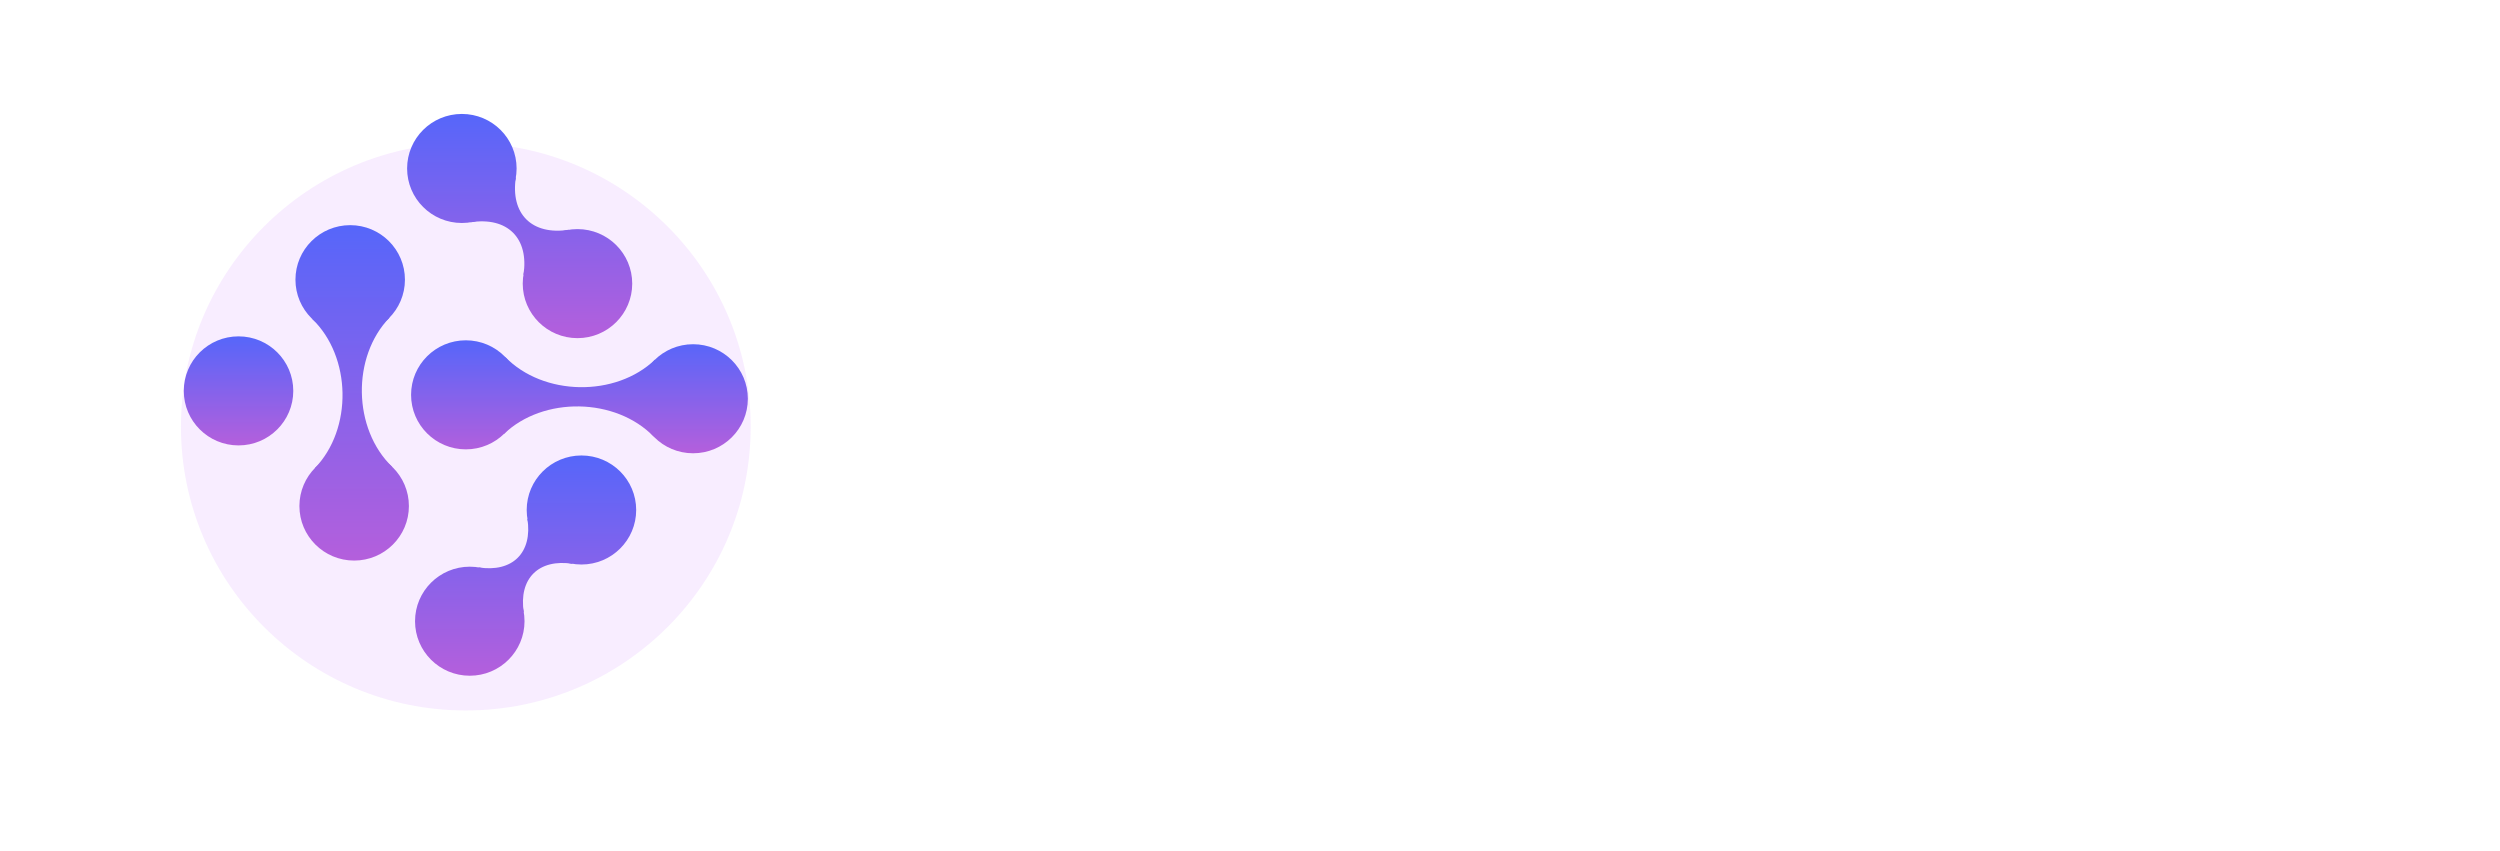 <svg width="373" height="127" viewBox="0 0 373 127" fill="none" xmlns="http://www.w3.org/2000/svg">
<g clip-path="url(#clip0_207_186)">
<g opacity="0.2" filter="url(#filter0_d_207_186)">
<path d="M69.5 102C92.972 102 112 83.049 112 59.671C112 36.294 92.972 17.343 69.5 17.343C46.028 17.343 27 36.294 27 59.671C27 83.049 46.028 102 69.5 102Z" fill="#DCA4FF"/>
</g>
<path d="M35.589 66.456C40.1 66.456 43.757 62.814 43.757 58.321C43.757 53.828 40.1 50.185 35.589 50.185C31.078 50.185 27.421 53.828 27.421 58.321C27.421 62.814 31.078 66.456 35.589 66.456Z" fill="url(#paint0_linear_207_186)"/>
<path d="M68.909 33.27C73.42 33.27 77.077 29.628 77.077 25.135C77.077 20.642 73.42 17 68.909 17C64.398 17 60.741 20.642 60.741 25.135C60.741 29.628 64.398 33.27 68.909 33.27Z" fill="url(#paint1_linear_207_186)"/>
<path d="M86.16 50.452C90.671 50.452 94.328 46.81 94.328 42.317C94.328 37.824 90.671 34.182 86.16 34.182C81.649 34.182 77.992 37.824 77.992 42.317C77.992 46.81 81.649 50.452 86.16 50.452Z" fill="url(#paint2_linear_207_186)"/>
<path d="M76.976 26.405C76.102 31.904 79.36 35.149 84.881 34.279L78.094 41.039C78.968 35.54 75.71 32.295 70.189 33.166L76.976 26.405Z" fill="url(#paint3_linear_207_186)"/>
<path d="M86.751 84.226C91.262 84.226 94.919 80.584 94.919 76.091C94.919 71.598 91.262 67.956 86.751 67.956C82.24 67.956 78.583 71.598 78.583 76.091C78.583 80.584 82.24 84.226 86.751 84.226Z" fill="url(#paint4_linear_207_186)"/>
<path d="M70.091 100.819C74.602 100.819 78.259 97.177 78.259 92.684C78.259 88.191 74.602 84.549 70.091 84.549C65.58 84.549 61.923 88.191 61.923 92.684C61.923 97.177 65.58 100.819 70.091 100.819Z" fill="url(#paint5_linear_207_186)"/>
<path d="M85.472 84.125C80.364 83.319 77.345 86.322 78.154 91.414L71.366 84.653C76.474 85.46 79.494 82.456 78.684 77.365L85.472 84.125Z" fill="url(#paint6_linear_207_186)"/>
<path d="M103.411 67.629C107.922 67.629 111.579 63.986 111.579 59.494C111.579 55.001 107.922 51.358 103.411 51.358C98.9 51.358 95.243 55.001 95.243 59.494C95.243 63.986 98.9 67.629 103.411 67.629Z" fill="url(#paint7_linear_207_186)"/>
<path d="M69.5 67.045C74.011 67.045 77.668 63.403 77.668 58.91C77.668 54.417 74.011 50.774 69.5 50.774C64.989 50.774 61.332 54.417 61.332 58.91C61.332 63.403 64.989 67.045 69.5 67.045Z" fill="url(#paint8_linear_207_186)"/>
<path d="M97.538 65.146C91.863 59.297 81.048 59.107 75.175 64.759L75.377 53.258C81.052 59.107 91.867 59.297 97.74 53.645L97.538 65.146Z" fill="url(#paint9_linear_207_186)"/>
<path d="M52.249 49.863C56.76 49.863 60.417 46.221 60.417 41.728C60.417 37.235 56.76 33.593 52.249 33.593C47.738 33.593 44.081 37.235 44.081 41.728C44.081 46.221 47.738 49.863 52.249 49.863Z" fill="url(#paint10_linear_207_186)"/>
<path d="M52.84 83.637C57.351 83.637 61.008 79.995 61.008 75.502C61.008 71.01 57.351 67.367 52.84 67.367C48.329 67.367 44.672 71.01 44.672 75.502C44.672 79.995 48.329 83.637 52.84 83.637Z" fill="url(#paint11_linear_207_186)"/>
<path d="M58.126 47.38C52.451 53.229 52.642 64.001 58.515 69.653L46.967 69.855C52.642 64.005 52.451 53.233 46.578 47.581L58.126 47.38Z" fill="url(#paint12_linear_207_186)"/>
<path d="M171.645 54.012C172.263 55.314 172.572 56.632 172.572 57.967C172.572 59.269 172.247 60.571 171.596 61.873C170.945 63.143 169.887 64.282 168.422 65.291C166.957 66.268 165.085 66.756 162.807 66.756H162.514C162.318 66.788 162.123 66.805 161.928 66.805H142.299C141.42 66.772 140.671 66.463 140.053 65.877C139.467 65.258 139.158 64.51 139.125 63.631V41.268C139.158 40.389 139.467 39.656 140.053 39.07C140.671 38.452 141.42 38.126 142.299 38.094H159.096C159.291 38.094 159.486 38.11 159.682 38.143H159.975C162.253 38.208 164.125 38.728 165.59 39.705C167.055 40.682 168.113 41.805 168.764 43.074C169.415 44.311 169.74 45.565 169.74 46.834C169.74 48.136 169.431 49.406 168.812 50.643C168.78 50.708 168.747 50.757 168.715 50.789C170.049 51.733 171.026 52.807 171.645 54.012ZM163.1 60.262C163.718 60.294 164.223 60.18 164.613 59.92C165.036 59.659 165.346 59.367 165.541 59.041C165.736 58.683 165.834 58.325 165.834 57.967C165.834 57.739 165.736 57.43 165.541 57.039C165.346 56.616 165.036 56.274 164.613 56.014C164.223 55.753 163.718 55.607 163.1 55.574H145.717V58.943C145.717 59.822 146.173 60.262 147.084 60.262H163.1ZM161.83 48.592C162.221 48.364 162.514 48.103 162.709 47.81C162.904 47.485 163.002 47.16 163.002 46.834C163.002 46.508 162.904 46.199 162.709 45.906C162.514 45.581 162.204 45.304 161.781 45.076C161.391 44.816 160.886 44.669 160.268 44.637H147.084C146.173 44.637 145.717 45.076 145.717 45.955V49.031H160.268C160.886 48.999 161.407 48.852 161.83 48.592Z" fill="white"/>
<path d="M189.184 38.094H208.031C208.943 38.126 209.691 38.468 210.277 39.119C210.896 39.77 211.205 40.551 211.205 41.463C211.042 43.416 209.984 44.474 208.031 44.637H190.844C189.607 44.702 188.581 45.174 187.768 46.053C186.954 46.931 186.352 47.941 185.961 49.08C185.603 50.187 185.424 51.326 185.424 52.498C185.424 53.67 185.603 54.825 185.961 55.965C186.352 57.072 186.954 58.064 187.768 58.943C188.581 59.822 189.607 60.294 190.844 60.359H208.031C208.943 60.392 209.691 60.734 210.277 61.385C210.896 62.036 211.205 62.817 211.205 63.728C211.173 64.607 210.847 65.356 210.229 65.975C209.643 66.561 208.91 66.87 208.031 66.902H189.184C186.905 66.772 185.017 65.909 183.52 64.314C182.055 62.687 180.997 60.848 180.346 58.797C179.727 56.746 179.418 54.647 179.418 52.498C179.418 50.35 179.743 48.25 180.395 46.199C181.046 44.148 182.104 42.325 183.568 40.73C185.033 39.103 186.905 38.224 189.184 38.094ZM211.107 52.303C211.107 53.214 210.782 53.979 210.131 54.598C209.512 55.249 208.747 55.574 207.836 55.574H193.09C192.178 55.574 191.397 55.265 190.746 54.647C190.128 53.995 189.818 53.214 189.818 52.303C189.818 51.391 190.128 50.61 190.746 49.959C191.397 49.34 192.178 49.031 193.09 49.031H207.836C208.747 49.031 209.512 49.357 210.131 50.008C210.782 50.626 211.107 51.391 211.107 52.303Z" fill="white"/>
<path d="M217.66 41.365C217.66 40.454 217.969 39.689 218.588 39.07C219.239 38.419 220.02 38.094 220.932 38.094H249.35C250.261 38.094 251.042 38.403 251.693 39.022C252.312 39.672 252.621 40.454 252.621 41.365C252.621 42.277 252.296 43.058 251.645 43.709C251.026 44.328 250.261 44.637 249.35 44.637H238.461V64.412C238.266 66.365 237.191 67.423 235.238 67.586C234.327 67.586 233.529 67.293 232.846 66.707C232.195 66.088 231.869 65.324 231.869 64.412V44.637H220.932C220.02 44.637 219.255 44.311 218.637 43.66C217.986 43.042 217.66 42.277 217.66 41.365Z" fill="white"/>
<path d="M271.234 59.334C271.234 58.422 271.544 57.658 272.162 57.039C272.813 56.388 273.594 56.062 274.506 56.062H281.977L280.707 52.449C280.186 51.115 279.665 49.861 279.145 48.69C278.656 47.485 278.087 46.395 277.436 45.418C276.85 44.441 276.182 43.921 275.434 43.855C274.652 43.921 273.952 44.441 273.334 45.418C272.715 46.395 272.146 47.485 271.625 48.69C271.137 49.861 270.632 51.115 270.111 52.449L265.473 65.144C265.147 65.828 264.724 66.398 264.203 66.853C263.715 67.277 262.966 67.488 261.957 67.488C261.013 67.488 260.232 67.163 259.613 66.512C259.027 65.861 258.767 65.079 258.832 64.168C258.865 63.745 258.962 63.354 259.125 62.996L264.496 49.129C265.993 45.483 267.491 42.537 268.988 40.291C270.453 38.078 272.602 36.954 275.434 36.922C278.233 36.954 280.365 38.078 281.83 40.291C283.327 42.472 284.825 45.418 286.322 49.129L291.693 62.996C291.856 63.354 291.954 63.745 291.986 64.168C292.051 65.079 291.775 65.861 291.156 66.512C290.57 67.163 289.805 67.488 288.861 67.488C287.787 67.488 286.99 67.277 286.469 66.853C285.98 66.398 285.574 65.828 285.248 65.144L284.32 62.605H274.506C273.594 62.605 272.829 62.28 272.211 61.629C271.56 61.01 271.234 60.245 271.234 59.334Z" fill="white"/>
<path d="M305.961 64.314C305.766 66.267 304.691 67.325 302.738 67.488C301.827 67.488 301.029 67.195 300.346 66.609C299.695 65.991 299.369 65.226 299.369 64.314V41.268C299.402 40.356 299.743 39.607 300.395 39.022C301.046 38.403 301.827 38.094 302.738 38.094H323.246C326.111 38.191 328.275 38.826 329.74 39.998C331.205 41.137 332.263 42.439 332.914 43.904C333.565 45.369 333.891 46.85 333.891 48.348C333.891 49.91 333.565 51.424 332.914 52.889C332.296 54.353 331.238 55.672 329.74 56.844C328.275 57.983 326.404 58.536 324.125 58.504H311.82C310.909 58.504 310.144 58.178 309.525 57.527C308.874 56.909 308.549 56.144 308.549 55.232C308.549 54.321 308.858 53.556 309.477 52.938C310.128 52.286 310.909 51.961 311.82 51.961H324.418C325.036 51.961 325.541 51.766 325.932 51.375C326.355 50.952 326.664 50.48 326.859 49.959C327.055 49.406 327.152 48.852 327.152 48.299C327.152 47.778 327.055 47.257 326.859 46.736C326.664 46.183 326.355 45.711 325.932 45.32C325.541 44.897 325.036 44.669 324.418 44.637H307.23C306.384 44.669 305.961 45.092 305.961 45.906V64.314Z" fill="white"/>
<path d="M340.541 63.631C340.541 62.719 340.85 61.954 341.469 61.336C342.12 60.685 342.901 60.359 343.812 60.359H353.188V44.637H343.812C342.901 44.637 342.136 44.311 341.518 43.66C340.867 43.042 340.541 42.277 340.541 41.365C340.541 40.454 340.85 39.689 341.469 39.07C342.12 38.419 342.901 38.094 343.812 38.094H369.105C370.017 38.094 370.798 38.403 371.449 39.022C372.068 39.672 372.377 40.454 372.377 41.365C372.377 42.277 372.051 43.058 371.4 43.709C370.782 44.328 370.017 44.637 369.105 44.637H359.779V60.359H369.105C370.017 60.359 370.798 60.669 371.449 61.287C372.068 61.938 372.377 62.719 372.377 63.631C372.377 64.542 372.051 65.324 371.4 65.975C370.782 66.593 370.017 66.902 369.105 66.902H343.812C342.901 66.902 342.136 66.577 341.518 65.926C340.867 65.307 340.541 64.542 340.541 63.631Z" fill="white"/>
<g opacity="0.5">
<path d="M141.079 90V80.9H145.018C145.833 80.9 146.535 81.034 147.124 81.303C147.713 81.563 148.168 81.94 148.489 82.434C148.81 82.928 148.97 83.517 148.97 84.202C148.97 84.878 148.81 85.463 148.489 85.957C148.168 86.451 147.713 86.832 147.124 87.101C146.535 87.361 145.833 87.491 145.018 87.491H142.249L143.185 86.542V90H141.079ZM143.185 86.776L142.249 85.775H144.901C145.551 85.775 146.036 85.636 146.357 85.359C146.678 85.082 146.838 84.696 146.838 84.202C146.838 83.699 146.678 83.309 146.357 83.032C146.036 82.755 145.551 82.616 144.901 82.616H142.249L143.185 81.615V86.776Z" fill="white"/>
<path d="M154.374 90V80.9H156.48V88.284H161.043V90H154.374Z" fill="white"/>
<path d="M164.974 90L169.03 80.9H171.11L175.179 90H172.969L169.641 81.966H170.473L167.132 90H164.974ZM167.002 88.05L167.561 86.451H172.241L172.813 88.05H167.002Z" fill="white"/>
<path d="M181.451 90V82.616H178.539V80.9H186.469V82.616H183.557V90H181.451Z" fill="white"/>
<path d="M193.452 84.995H197.82V86.685H193.452V84.995ZM193.608 90H191.502V80.9H198.379V82.59H193.608V90Z" fill="white"/>
<path d="M208.036 90.156C207.317 90.156 206.649 90.039 206.034 89.805C205.427 89.571 204.899 89.242 204.448 88.817C204.006 88.392 203.659 87.894 203.408 87.322C203.165 86.75 203.044 86.126 203.044 85.45C203.044 84.774 203.165 84.15 203.408 83.578C203.659 83.006 204.01 82.508 204.461 82.083C204.912 81.658 205.44 81.329 206.047 81.095C206.654 80.861 207.312 80.744 208.023 80.744C208.742 80.744 209.401 80.861 209.999 81.095C210.606 81.329 211.13 81.658 211.572 82.083C212.023 82.508 212.374 83.006 212.625 83.578C212.876 84.141 213.002 84.765 213.002 85.45C213.002 86.126 212.876 86.754 212.625 87.335C212.374 87.907 212.023 88.405 211.572 88.83C211.13 89.246 210.606 89.571 209.999 89.805C209.401 90.039 208.747 90.156 208.036 90.156ZM208.023 88.362C208.43 88.362 208.803 88.293 209.141 88.154C209.488 88.015 209.791 87.816 210.051 87.556C210.311 87.296 210.51 86.988 210.649 86.633C210.796 86.278 210.87 85.883 210.87 85.45C210.87 85.017 210.796 84.622 210.649 84.267C210.51 83.912 210.311 83.604 210.051 83.344C209.8 83.084 209.501 82.885 209.154 82.746C208.807 82.607 208.43 82.538 208.023 82.538C207.616 82.538 207.239 82.607 206.892 82.746C206.554 82.885 206.255 83.084 205.995 83.344C205.735 83.604 205.531 83.912 205.384 84.267C205.245 84.622 205.176 85.017 205.176 85.45C205.176 85.875 205.245 86.269 205.384 86.633C205.531 86.988 205.731 87.296 205.982 87.556C206.242 87.816 206.545 88.015 206.892 88.154C207.239 88.293 207.616 88.362 208.023 88.362Z" fill="white"/>
<path d="M218.485 90V80.9H222.424C223.239 80.9 223.941 81.034 224.53 81.303C225.119 81.563 225.574 81.94 225.895 82.434C226.216 82.928 226.376 83.517 226.376 84.202C226.376 84.878 226.216 85.463 225.895 85.957C225.574 86.442 225.119 86.815 224.53 87.075C223.941 87.335 223.239 87.465 222.424 87.465H219.655L220.591 86.542V90H218.485ZM224.27 90L221.995 86.698H224.244L226.545 90H224.27ZM220.591 86.776L219.655 85.788H222.307C222.957 85.788 223.442 85.649 223.763 85.372C224.084 85.086 224.244 84.696 224.244 84.202C224.244 83.699 224.084 83.309 223.763 83.032C223.442 82.755 222.957 82.616 222.307 82.616H219.655L220.591 81.615V86.776Z" fill="white"/>
<path d="M231.944 90V80.9H233.686L237.56 87.322H236.637L240.446 80.9H242.175L242.201 90H240.225L240.212 83.929H240.576L237.534 89.038H236.585L233.478 83.929H233.92V90H231.944Z" fill="white"/>
<path d="M255.842 90V80.9H259.781C260.596 80.9 261.298 81.034 261.887 81.303C262.476 81.563 262.931 81.94 263.252 82.434C263.573 82.928 263.733 83.517 263.733 84.202C263.733 84.878 263.573 85.463 263.252 85.957C262.931 86.451 262.476 86.832 261.887 87.101C261.298 87.361 260.596 87.491 259.781 87.491H257.012L257.948 86.542V90H255.842ZM257.948 86.776L257.012 85.775H259.664C260.314 85.775 260.799 85.636 261.12 85.359C261.441 85.082 261.601 84.696 261.601 84.202C261.601 83.699 261.441 83.309 261.12 83.032C260.799 82.755 260.314 82.616 259.664 82.616H257.012L257.948 81.615V86.776Z" fill="white"/>
<path d="M269.137 90V80.9H273.076C273.89 80.9 274.592 81.034 275.182 81.303C275.771 81.563 276.226 81.94 276.547 82.434C276.867 82.928 277.028 83.517 277.028 84.202C277.028 84.878 276.867 85.463 276.547 85.957C276.226 86.442 275.771 86.815 275.182 87.075C274.592 87.335 273.89 87.465 273.076 87.465H270.307L271.243 86.542V90H269.137ZM274.922 90L272.647 86.698H274.896L277.197 90H274.922ZM271.243 86.776L270.307 85.788H272.959C273.609 85.788 274.094 85.649 274.415 85.372C274.735 85.086 274.896 84.696 274.896 84.202C274.896 83.699 274.735 83.309 274.415 83.032C274.094 82.755 273.609 82.616 272.959 82.616H270.307L271.243 81.615V86.776Z" fill="white"/>
<path d="M287.016 90.156C286.297 90.156 285.63 90.039 285.014 89.805C284.408 89.571 283.879 89.242 283.428 88.817C282.986 88.392 282.64 87.894 282.388 87.322C282.146 86.75 282.024 86.126 282.024 85.45C282.024 84.774 282.146 84.15 282.388 83.578C282.64 83.006 282.991 82.508 283.441 82.083C283.892 81.658 284.421 81.329 285.027 81.095C285.634 80.861 286.293 80.744 287.003 80.744C287.723 80.744 288.381 80.861 288.979 81.095C289.586 81.329 290.11 81.658 290.552 82.083C291.003 82.508 291.354 83.006 291.605 83.578C291.857 84.141 291.982 84.765 291.982 85.45C291.982 86.126 291.857 86.754 291.605 87.335C291.354 87.907 291.003 88.405 290.552 88.83C290.11 89.246 289.586 89.571 288.979 89.805C288.381 90.039 287.727 90.156 287.016 90.156ZM287.003 88.362C287.411 88.362 287.783 88.293 288.121 88.154C288.468 88.015 288.771 87.816 289.031 87.556C289.291 87.296 289.491 86.988 289.629 86.633C289.777 86.278 289.85 85.883 289.85 85.45C289.85 85.017 289.777 84.622 289.629 84.267C289.491 83.912 289.291 83.604 289.031 83.344C288.78 83.084 288.481 82.885 288.134 82.746C287.788 82.607 287.411 82.538 287.003 82.538C286.596 82.538 286.219 82.607 285.872 82.746C285.534 82.885 285.235 83.084 284.975 83.344C284.715 83.604 284.512 83.912 284.364 84.267C284.226 84.622 284.156 85.017 284.156 85.45C284.156 85.875 284.226 86.269 284.364 86.633C284.512 86.988 284.711 87.296 284.962 87.556C285.222 87.816 285.526 88.015 285.872 88.154C286.219 88.293 286.596 88.362 287.003 88.362Z" fill="white"/>
<path d="M299.903 90L295.977 80.9H298.252L301.684 88.96H300.345L303.829 80.9H305.922L301.983 90H299.903Z" fill="white"/>
<path d="M310.582 90V80.9H312.688V90H310.582Z" fill="white"/>
<path d="M318.747 90V80.9H322.881C323.869 80.9 324.74 81.091 325.494 81.472C326.248 81.845 326.838 82.369 327.262 83.045C327.687 83.721 327.899 84.523 327.899 85.45C327.899 86.369 327.687 87.17 327.262 87.855C326.838 88.531 326.248 89.06 325.494 89.441C324.74 89.814 323.869 90 322.881 90H318.747ZM320.853 88.271H322.777C323.384 88.271 323.908 88.158 324.35 87.933C324.801 87.699 325.148 87.37 325.39 86.945C325.642 86.52 325.767 86.022 325.767 85.45C325.767 84.869 325.642 84.371 325.39 83.955C325.148 83.53 324.801 83.205 324.35 82.98C323.908 82.746 323.384 82.629 322.777 82.629H320.853V88.271Z" fill="white"/>
<path d="M335.325 84.566H339.706V86.204H335.325V84.566ZM335.481 88.31H340.434V90H333.388V80.9H340.265V82.59H335.481V88.31Z" fill="white"/>
<path d="M346.009 90V80.9H349.948C350.763 80.9 351.465 81.034 352.054 81.303C352.644 81.563 353.099 81.94 353.419 82.434C353.74 82.928 353.9 83.517 353.9 84.202C353.9 84.878 353.74 85.463 353.419 85.957C353.099 86.442 352.644 86.815 352.054 87.075C351.465 87.335 350.763 87.465 349.948 87.465H347.179L348.115 86.542V90H346.009ZM351.794 90L349.519 86.698H351.768L354.069 90H351.794ZM348.115 86.776L347.179 85.788H349.831C350.481 85.788 350.967 85.649 351.287 85.372C351.608 85.086 351.768 84.696 351.768 84.202C351.768 83.699 351.608 83.309 351.287 83.032C350.967 82.755 350.481 82.616 349.831 82.616H347.179L348.115 81.615V86.776Z" fill="white"/>
</g>
</g>
<defs>
<filter id="filter0_d_207_186" x="-3" y="-8.657" width="145" height="144.657" filterUnits="userSpaceOnUse" color-interpolation-filters="sRGB">
<feFlood flood-opacity="0" result="BackgroundImageFix"/>
<feColorMatrix in="SourceAlpha" type="matrix" values="0 0 0 0 0 0 0 0 0 0 0 0 0 0 0 0 0 0 127 0" result="hardAlpha"/>
<feOffset dy="4"/>
<feGaussianBlur stdDeviation="15"/>
<feComposite in2="hardAlpha" operator="out"/>
<feColorMatrix type="matrix" values="0 0 0 0 0.761 0 0 0 0 0.699 0 0 0 0 1 0 0 0 1 0"/>
<feBlend mode="normal" in2="BackgroundImageFix" result="effect1_dropShadow_207_186"/>
<feBlend mode="normal" in="SourceGraphic" in2="effect1_dropShadow_207_186" result="shape"/>
</filter>
<linearGradient id="paint0_linear_207_186" x1="35.589" y1="50.185" x2="35.589" y2="66.456" gradientUnits="userSpaceOnUse">
<stop stop-color="#5666FA"/>
<stop offset="1" stop-color="#B45FDC"/>
</linearGradient>
<linearGradient id="paint1_linear_207_186" x1="77.535" y1="17" x2="77.535" y2="50.452" gradientUnits="userSpaceOnUse">
<stop stop-color="#5666FA"/>
<stop offset="1" stop-color="#B45FDC"/>
</linearGradient>
<linearGradient id="paint2_linear_207_186" x1="77.535" y1="17" x2="77.535" y2="50.452" gradientUnits="userSpaceOnUse">
<stop stop-color="#5666FA"/>
<stop offset="1" stop-color="#B45FDC"/>
</linearGradient>
<linearGradient id="paint3_linear_207_186" x1="77.535" y1="17" x2="77.535" y2="50.452" gradientUnits="userSpaceOnUse">
<stop stop-color="#5666FA"/>
<stop offset="1" stop-color="#B45FDC"/>
</linearGradient>
<linearGradient id="paint4_linear_207_186" x1="78.421" y1="67.956" x2="78.421" y2="100.819" gradientUnits="userSpaceOnUse">
<stop stop-color="#5666FA"/>
<stop offset="1" stop-color="#B45FDC"/>
</linearGradient>
<linearGradient id="paint5_linear_207_186" x1="78.421" y1="67.956" x2="78.421" y2="100.819" gradientUnits="userSpaceOnUse">
<stop stop-color="#5666FA"/>
<stop offset="1" stop-color="#B45FDC"/>
</linearGradient>
<linearGradient id="paint6_linear_207_186" x1="78.421" y1="67.956" x2="78.421" y2="100.819" gradientUnits="userSpaceOnUse">
<stop stop-color="#5666FA"/>
<stop offset="1" stop-color="#B45FDC"/>
</linearGradient>
<linearGradient id="paint7_linear_207_186" x1="86.455" y1="50.774" x2="86.455" y2="67.629" gradientUnits="userSpaceOnUse">
<stop stop-color="#5666FA"/>
<stop offset="1" stop-color="#B45FDC"/>
</linearGradient>
<linearGradient id="paint8_linear_207_186" x1="86.455" y1="50.774" x2="86.455" y2="67.629" gradientUnits="userSpaceOnUse">
<stop stop-color="#5666FA"/>
<stop offset="1" stop-color="#B45FDC"/>
</linearGradient>
<linearGradient id="paint9_linear_207_186" x1="86.455" y1="50.775" x2="86.455" y2="67.629" gradientUnits="userSpaceOnUse">
<stop stop-color="#5666FA"/>
<stop offset="1" stop-color="#B45FDC"/>
</linearGradient>
<linearGradient id="paint10_linear_207_186" x1="52.545" y1="33.593" x2="52.545" y2="83.637" gradientUnits="userSpaceOnUse">
<stop stop-color="#5666FA"/>
<stop offset="1" stop-color="#B45FDC"/>
</linearGradient>
<linearGradient id="paint11_linear_207_186" x1="52.544" y1="33.593" x2="52.544" y2="83.637" gradientUnits="userSpaceOnUse">
<stop stop-color="#5666FA"/>
<stop offset="1" stop-color="#B45FDC"/>
</linearGradient>
<linearGradient id="paint12_linear_207_186" x1="52.544" y1="33.593" x2="52.544" y2="83.637" gradientUnits="userSpaceOnUse">
<stop stop-color="#5666FA"/>
<stop offset="1" stop-color="#B45FDC"/>
</linearGradient>
<clipPath id="clip0_207_186">
<rect width="373" height="127" fill="white"/>
</clipPath>
</defs>
</svg>
